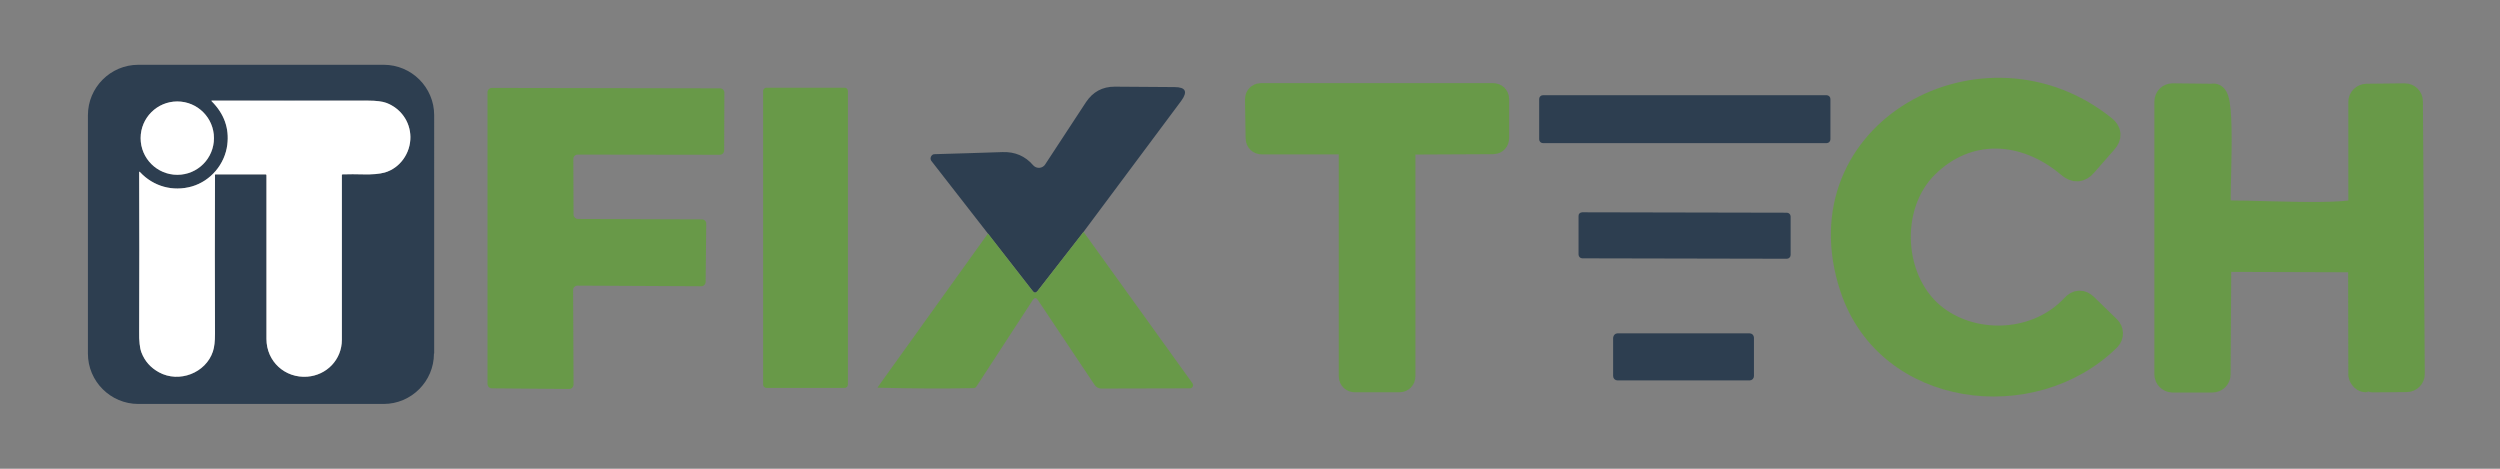<?xml version="1.0" encoding="utf-8"?>
<!-- Generator: Adobe Illustrator 28.1.0, SVG Export Plug-In . SVG Version: 6.00 Build 0)  -->
<svg version="1.1" id="Layer_1" xmlns="http://www.w3.org/2000/svg" xmlns:xlink="http://www.w3.org/1999/xlink" x="0px" y="0px"
	 viewBox="0 0 1200 225" style="enable-background:new 0 0 1200 225;" xml:space="preserve">
<rect x="0" y="0" width="1200" height="225" fill="#808080" stroke="none"/>
<style type="text/css">
	.st0{fill:#2D3E50;}
	.st1{fill:#FFFFFF;}
	.st2{fill:#689948;stroke:#689948;stroke-width:12;}
	.st3{fill:#2D3E50;stroke:#2D3E50;}
	.st4{fill:#689948;}
</style>
<g>
	<g>
		<path class="st0" d="M208.3,169.7c0,13.3-10.8,24.2-24.2,24.2H66.4c-13.3,0-24.2-10.8-24.2-24.2V55.3c0-13.3,10.8-24.2,24.2-24.2
			l0,0h117.8c13.3,0,24.2,10.8,24.2,24.2V169.7z M127.9,84.2c0,26.2,0,52.3,0,78.5c0,10.8,8.9,18.9,19.6,18.1
			c9.4-0.7,16.6-8.2,16.6-17.7c0-26.4,0-52.8,0-79.1c0-0.2,0.1-0.3,0.3-0.3c3.1-0.1,6.5-0.1,10.1,0c4.3,0.1,7.7-0.2,10.2-0.9
			c7.3-2.2,12.4-9.3,12.3-17.1c-0.1-7.4-4.7-13.7-11.5-16.3c-2-0.8-4.9-1.1-8.8-1.1c-25.3,0.1-50.3,0.1-75,0c-0.3,0-0.4,0.1-0.1,0.3
			c6,6,8.5,13,7.5,20.9c-1.2,9.4-8,17.3-17,20c-9.1,2.6-18.5,0-24.9-6.9c-0.2-0.3-0.4-0.2-0.4,0.1c0.1,24.7,0.1,50.1,0,76.3
			c0,4.8,0.4,8.2,1.1,10.2c1.6,4.1,4.4,7.3,8.4,9.5c9.7,5.3,22.5,0.4,25.9-10c0.7-2.1,1-4.9,1-8.4c-0.1-25.2-0.1-50.6,0-76.4
			c0-0.1,0.1-0.2,0.2-0.2h0h23.9C127.7,83.7,127.9,83.8,127.9,84.2z M102.7,66.3c0-9.7-7.9-17.6-17.6-17.6l0,0
			c-9.7,0-17.6,7.9-17.6,17.6l0,0c0,9.7,7.9,17.6,17.6,17.6l0,0C94.9,84,102.7,76.1,102.7,66.3L102.7,66.3z"/>
		<path class="st1" d="M127.3,83.7h-23.9c-0.1,0-0.2,0.1-0.2,0.2v0c-0.1,25.7-0.1,51.2,0,76.4c0,3.5-0.3,6.3-1,8.4
			C98.8,179,86,184,76.3,178.7c-4-2.2-6.8-5.3-8.4-9.5c-0.8-2-1.2-5.4-1.1-10.2c0.1-26.2,0.1-51.6,0-76.3c0-0.4,0.1-0.4,0.4-0.1
			c6.4,6.9,15.8,9.5,24.9,6.9c9-2.6,15.8-10.6,17-20c1-7.9-1.5-14.9-7.5-20.9c-0.2-0.2-0.2-0.3,0.1-0.3c24.7,0,49.7,0,75,0
			c3.9,0,6.9,0.4,8.8,1.1c6.8,2.6,11.4,8.9,11.5,16.3c0.1,7.8-5,15-12.3,17.1c-2.5,0.7-5.9,1-10.2,0.9c-3.6-0.1-7-0.1-10.1,0
			c-0.2,0-0.3,0.1-0.3,0.3c0,26.3,0,52.7,0,79.1c0,9.5-7.3,17-16.6,17.7c-10.7,0.8-19.6-7.3-19.6-18.1c0-26.2,0-52.3,0-78.5
			C127.9,83.8,127.7,83.7,127.3,83.7z"/>
		<circle class="st1" cx="85.1" cy="66.3" r="17.6"/>
	</g>
	<path class="st2" d="M924.6,79.5c-19.7,19.4-17.4,56.8,4.9,73.3c19,14.1,48.8,12.7,65.9-5.8c1.8-1.9,3.6-2,5.5-0.2l11.1,10.8
		c1.3,1.3,1.4,3.4,0.1,4.8c0,0,0,0-0.1,0.1c-36.2,35.7-105.6,27.7-122.9-24.5c-24.8-74.8,63.7-122.6,120.8-76.6
		c2.4,1.9,2.6,4,0.6,6.3l-9.9,11.3c-2.2,2.6-4.6,2.7-7.2,0.5C972,61.3,944.5,59.9,924.6,79.5z"/>
	<path class="st2" d="M647.1,68.1l-41.6,0c-0.9,0-1.6-0.7-1.6-1.6l0,0l-0.3-19c0-0.9,0.7-1.6,1.6-1.6h111.6c0.9,0,1.6,0.7,1.6,1.6
		l0,18.9c0,0.9-0.7,1.6-1.6,1.6h0L675,68.2c-0.9,0-1.6,0.7-1.6,1.6v0l0,110.9c0,0.9-0.7,1.6-1.6,1.6l-21.6,0c-0.9,0-1.6-0.7-1.6-1.6
		l0,0l0-111.1C648.6,68.8,647.9,68.1,647.1,68.1z"/>
	<path class="st2" d="M1130.3,124.7l-62.6-0.2c-1.5,0-2.7,1.2-2.7,2.7l0,0l-0.3,52.5c0,1.5-1.2,2.7-2.7,2.7c-0.1,0-19.2,0-19.3,0
		c-1.4-0.1-2.6-1.2-2.6-2.7l0,0l0-131c0-1.5,1.2-2.7,2.7-2.7c0,0,19.2,0.2,19.3,0.2c5.6-2.8,1.6,52.4,2.9,53.6
		c0,1.5,1.2,2.7,2.7,2.7c1.7-1.4,67.9,3.3,65.5-2.7l0,0l0-50.9c0-1.5,1.2-2.6,2.7-2.7c0,0,18.4-0.2,18.4-0.2c1.5,0,2.7,1.2,2.7,2.7
		c0,0,0.9,130.8,0.9,130.8c0,1.5-1.2,2.7-2.7,2.7c-0.1,0-19.3,0.2-19.4,0.1c-1.7,0.2-2.8-2.2-2.6-2.7c0-1.2-0.1-52.3-0.1-52.4
		C1132.9,125.8,1131.7,124.7,1130.3,124.7z"/>
	<g>
		<path class="st3" d="M740.6,46.2h136.2c0.7,0,1.3,0.6,1.3,1.3v19.4c0,0.7-0.6,1.3-1.3,1.3H740.6c-0.7,0-1.3-0.6-1.3-1.3V47.5
			C739.3,46.8,739.9,46.2,740.6,46.2z"/>
		<path class="st3" d="M759.5,102.4l98.2,0.2c0.7,0,1.3,0.6,1.3,1.3l0,18.5c0,0.7-0.6,1.3-1.3,1.3l-98.2-0.2c-0.7,0-1.3-0.6-1.3-1.3
			l0-18.5C758.1,103,758.7,102.4,759.5,102.4z"/>
		<path class="st3" d="M776.4,160.5h63.4c0.9,0,1.6,0.7,1.6,1.6v18.4c0,0.9-0.7,1.6-1.6,1.6h-63.4c-0.9,0-1.6-0.7-1.6-1.6v-18.4
			C774.9,161.2,775.6,160.5,776.4,160.5z"/>
	</g>
	<path class="st4" d="M277.4,105.1l59.6,0.2c1.1,0,2,0.9,2,2.1l-0.3,27.9c0,1.1-0.9,2.1-2.1,2.1c0,0,0,0,0,0l-59.4-0.3
		c-1.1,0-2.1,0.9-2.1,2c0,0,0,0.1,0,0.1l0.2,45.4c0,1.1-0.9,2.1-2,2.1c0,0-0.1,0-0.1,0l-37.1-0.3c-1.1,0-2.1-0.9-2.1-2.1l0,0V44.3
		c0-1.1,0.9-2.1,2.1-2.1l0,0l109.5,0.2c1.1,0,2.1,0.9,2.1,2.1l-0.1,27.7c0,1.1-0.9,2.1-2.1,2.1l-68.2-0.1c-1.1,0-2.1,0.9-2.1,2.1
		l0.1,26.9C275.4,104.2,276.3,105.1,277.4,105.1z"/>
	<path class="st4" d="M367.9,42.1h37.5c0.9,0,1.6,0.7,1.6,1.6v140.9c0,0.9-0.7,1.6-1.6,1.6h-37.5c-0.9,0-1.6-0.7-1.6-1.6V43.8
		C366.2,42.9,367,42.1,367.9,42.1z"/>
	<path class="st0" d="M520.1,111.3L498,139.7c-0.8,1-1.6,1-2.3,0l-21.5-27.6l-27.1-34.8c-0.7-0.9-0.5-2.2,0.4-2.9
		c0.3-0.3,0.7-0.4,1.2-0.4c10.3-0.3,21.1-0.6,32.5-1c6-0.2,10.9,1.9,14.7,6.3c1.3,1.5,3.6,1.7,5.1,0.4c0.3-0.2,0.5-0.5,0.7-0.8
		L521.3,49c3.3-4.9,7.8-7.4,13.8-7.4l28.6,0.2c5.5,0,6.5,2.2,3.3,6.6L520.1,111.3z"/>
	<path class="st4" d="M474.2,112.1l21.5,27.6c0.8,1,1.5,1,2.3,0l22.1-28.4l52.3,72.7c0.5,0.7,0.3,1.6-0.3,2.1
		c-0.3,0.2-0.6,0.3-0.9,0.3l-42.6,0.1c-1.2,0-2.4-0.6-3.1-1.6l-27.4-41c-0.8-1.1-1.5-1.1-2.3,0l-27.1,41.6c-0.4,0.6-0.9,0.8-1.6,0.8
		c-14.2,0.3-29.4,0.2-45.6-0.2c-0.1,0-0.2-0.1-0.2-0.2c0-0.1,0-0.1,0.1-0.2L474.2,112.1z"/>
</g>
</svg>
